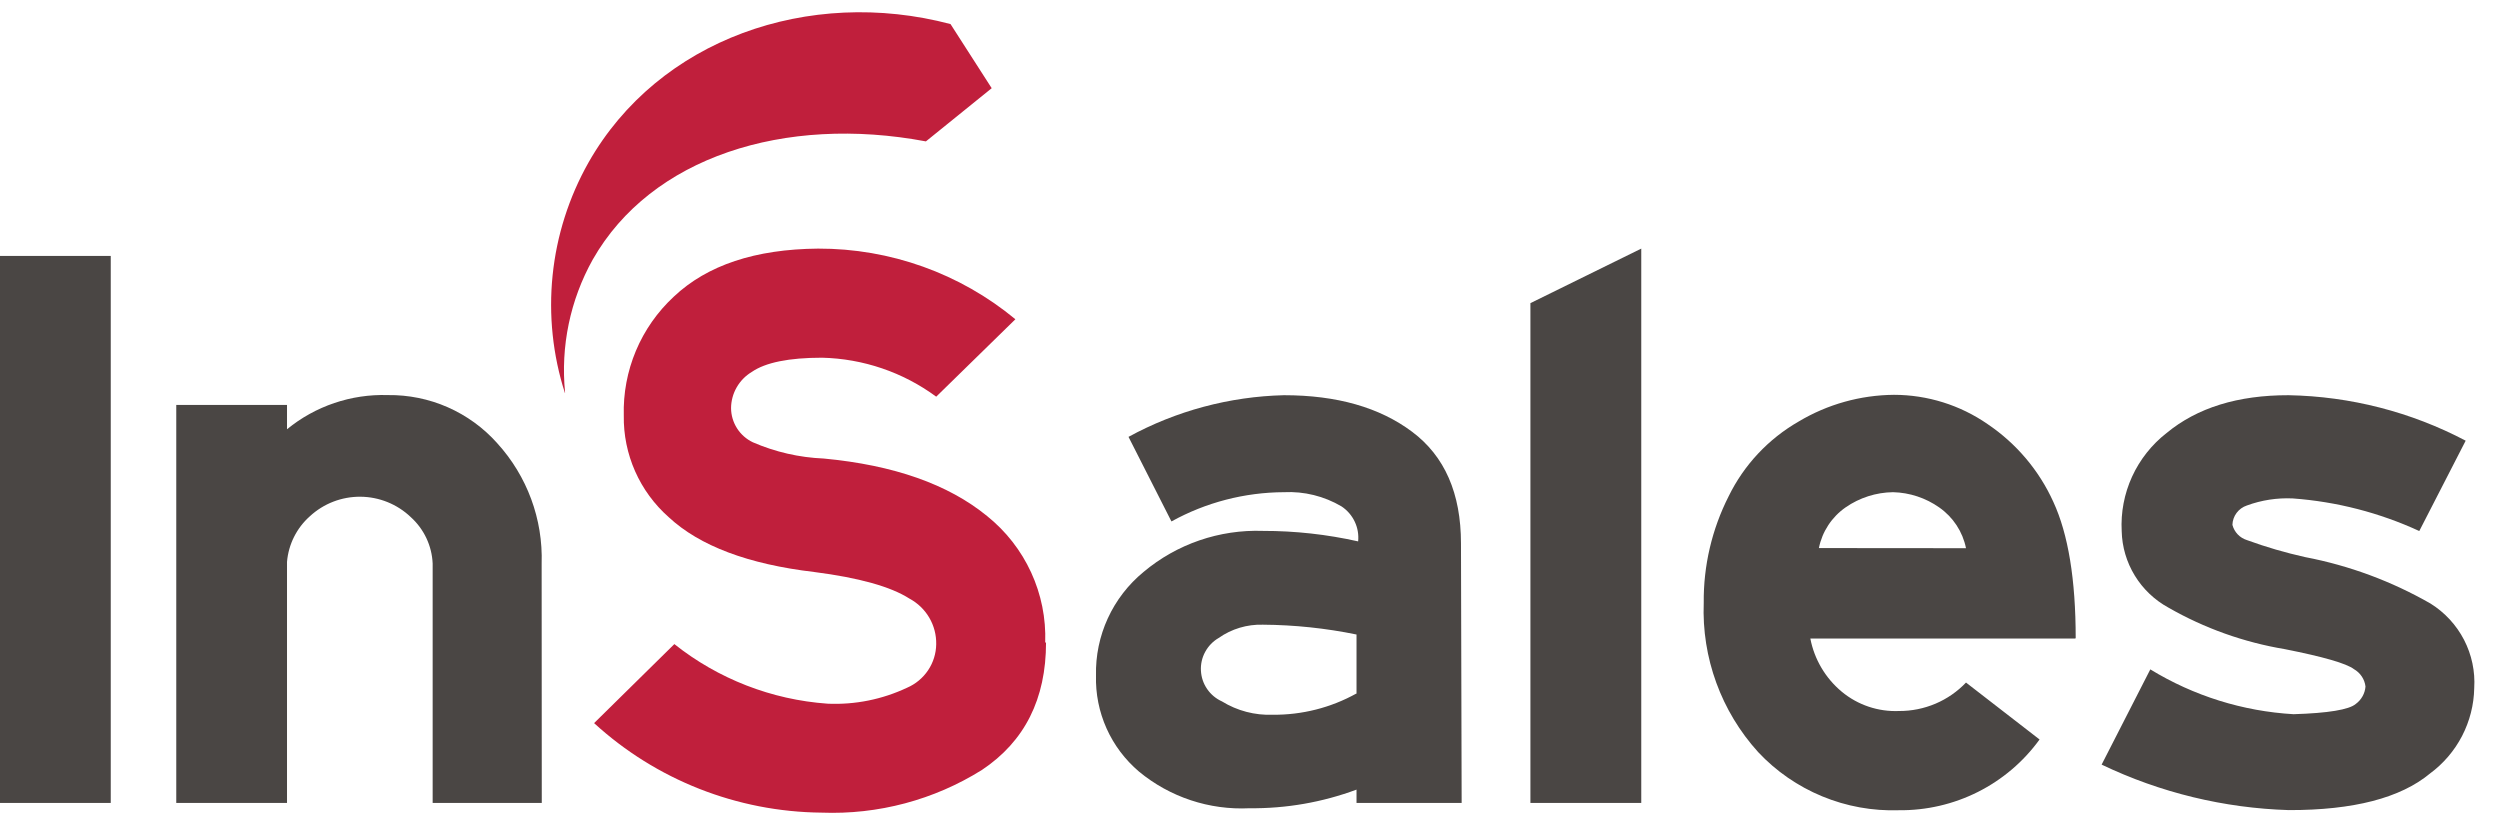<svg width="97" height="32" viewBox="0 0 97 32" fill="none" xmlns="http://www.w3.org/2000/svg">
<path d="M21.92 15.252C21.447 13.778 21.284 12.224 21.441 10.685C21.598 9.146 22.072 7.656 22.833 6.307C25.547 1.523 31.39 -0.516 36.88 0.934L38.478 3.422L35.925 5.486C30.435 4.454 25.262 6.095 22.999 10.07C22.122 11.641 21.747 13.442 21.925 15.231" fill="#C01F3C"/>
<path d="M4.297 9.93H0V31.154H4.297V9.93Z" fill="#4A4644"/>
<path d="M21.021 31.154H16.787V21.863C16.772 21.522 16.689 21.187 16.543 20.878C16.397 20.569 16.19 20.291 15.936 20.062C15.411 19.561 14.713 19.279 13.986 19.273C13.258 19.267 12.556 19.538 12.023 20.031C11.511 20.486 11.193 21.12 11.136 21.801V31.154H6.839V15.711H11.136V16.655C12.235 15.755 13.626 15.284 15.048 15.329C15.848 15.319 16.641 15.479 17.372 15.801C18.104 16.123 18.757 16.597 19.288 17.192C20.453 18.469 21.072 20.146 21.016 21.868L21.021 31.154Z" fill="#4A4644"/>
<path d="M40.586 24.929C40.586 27.121 39.757 28.769 38.1 29.873C36.24 31.038 34.069 31.615 31.873 31.53C28.601 31.499 25.458 30.261 23.051 28.057L26.165 24.991C27.866 26.343 29.94 27.149 32.112 27.303C33.175 27.35 34.233 27.137 35.194 26.684C35.526 26.541 35.809 26.305 36.01 26.006C36.211 25.707 36.32 25.356 36.325 24.996C36.332 24.635 36.239 24.279 36.056 23.966C35.873 23.654 35.607 23.398 35.287 23.226C34.561 22.761 33.329 22.417 31.593 22.194C29.029 21.891 27.147 21.182 25.947 20.067C25.388 19.573 24.943 18.966 24.642 18.285C24.341 17.604 24.191 16.867 24.203 16.124C24.179 15.262 24.34 14.405 24.674 13.609C25.009 12.813 25.51 12.098 26.144 11.51C27.438 10.288 29.304 9.667 31.743 9.646C34.539 9.638 37.249 10.608 39.397 12.387L36.325 15.391C35.04 14.444 33.492 13.916 31.894 13.879C30.612 13.879 29.699 14.065 29.169 14.431C28.926 14.577 28.724 14.783 28.583 15.029C28.443 15.274 28.367 15.552 28.365 15.835C28.367 16.113 28.447 16.384 28.597 16.619C28.746 16.853 28.959 17.041 29.211 17.161C30.081 17.538 31.013 17.752 31.961 17.791C34.677 18.046 36.789 18.789 38.297 20.021C39.03 20.609 39.616 21.358 40.008 22.21C40.4 23.062 40.587 23.993 40.554 24.929" fill="#C01F3C"/>
<path d="M56.712 31.154H52.633V30.637C51.306 31.13 49.899 31.375 48.482 31.36C46.922 31.437 45.391 30.929 44.191 29.936C43.651 29.477 43.221 28.905 42.933 28.26C42.645 27.615 42.505 26.915 42.525 26.209C42.507 25.445 42.664 24.687 42.983 23.991C43.302 23.296 43.775 22.681 44.367 22.194C45.66 21.107 47.314 20.539 49.006 20.599C50.247 20.597 51.485 20.734 52.696 21.006C52.722 20.743 52.677 20.478 52.563 20.239C52.45 20 52.273 19.796 52.052 19.649C51.377 19.25 50.599 19.058 49.816 19.097C48.288 19.104 46.787 19.494 45.452 20.232L43.786 16.95C45.637 15.94 47.705 15.386 49.816 15.334C51.87 15.334 53.529 15.807 54.792 16.754C56.055 17.7 56.686 19.143 56.686 21.084L56.712 31.154ZM52.633 26.921V24.619C51.438 24.374 50.221 24.246 49.001 24.238C48.387 24.22 47.784 24.401 47.283 24.754C47.063 24.882 46.882 25.069 46.761 25.293C46.639 25.517 46.582 25.77 46.596 26.024C46.609 26.278 46.692 26.523 46.836 26.733C46.981 26.944 47.18 27.11 47.413 27.215C48.004 27.579 48.691 27.759 49.385 27.732C50.517 27.742 51.633 27.46 52.623 26.911" fill="#4A4644"/>
<path d="M63.681 31.154H59.38V11.762L63.681 9.646V31.154Z" fill="#4A4644"/>
<path d="M80.511 24.774H70.241C70.396 25.582 70.827 26.311 71.461 26.839C72.083 27.355 72.877 27.622 73.687 27.587C74.172 27.589 74.653 27.491 75.099 27.302C75.545 27.112 75.948 26.833 76.281 26.483L79.135 28.692C78.513 29.551 77.693 30.249 76.743 30.727C75.793 31.205 74.741 31.448 73.677 31.437C72.657 31.471 71.643 31.288 70.701 30.898C69.759 30.509 68.912 29.924 68.217 29.182C66.781 27.598 66.023 25.518 66.105 23.386C66.091 21.953 66.422 20.537 67.071 19.257C67.666 18.039 68.615 17.027 69.795 16.351C70.91 15.686 72.184 15.33 73.484 15.319C74.783 15.32 76.051 15.716 77.117 16.454C78.233 17.206 79.117 18.251 79.67 19.474C80.248 20.726 80.537 22.489 80.537 24.764M76.281 21.27C76.152 20.63 75.78 20.065 75.244 19.69C74.718 19.319 74.093 19.112 73.448 19.097C72.79 19.106 72.151 19.311 71.611 19.685C71.073 20.059 70.701 20.625 70.573 21.265L76.281 21.27Z" fill="#4A4644"/>
<path d="M96 26.699C95.988 27.346 95.826 27.98 95.529 28.555C95.231 29.129 94.805 29.628 94.283 30.013C93.138 30.963 91.313 31.436 88.808 31.432C86.289 31.356 83.814 30.754 81.543 29.667L83.432 25.972C85.112 26.999 87.021 27.597 88.99 27.711C90.334 27.67 91.143 27.535 91.403 27.314C91.511 27.235 91.601 27.133 91.666 27.017C91.732 26.9 91.771 26.771 91.781 26.637C91.765 26.497 91.715 26.363 91.637 26.246C91.558 26.128 91.453 26.031 91.33 25.961C91.039 25.741 90.147 25.483 88.652 25.187C87.063 24.922 85.534 24.377 84.138 23.577C83.6 23.284 83.149 22.855 82.831 22.335C82.512 21.814 82.336 21.219 82.322 20.609C82.283 19.882 82.422 19.156 82.725 18.493C83.029 17.83 83.488 17.249 84.065 16.8C85.252 15.819 86.829 15.331 88.798 15.334C91.195 15.378 93.549 15.983 95.668 17.099L93.868 20.604C92.321 19.891 90.658 19.463 88.959 19.339C88.353 19.311 87.747 19.404 87.179 19.613C87.019 19.666 86.879 19.767 86.779 19.902C86.678 20.037 86.622 20.199 86.618 20.366C86.654 20.504 86.724 20.63 86.822 20.733C86.92 20.836 87.043 20.912 87.179 20.955C87.917 21.225 88.673 21.445 89.441 21.616C91.151 21.943 92.794 22.552 94.303 23.417C94.857 23.762 95.306 24.249 95.605 24.826C95.904 25.404 96.04 26.051 96 26.699Z" fill="#4A4644"/>
</svg>

